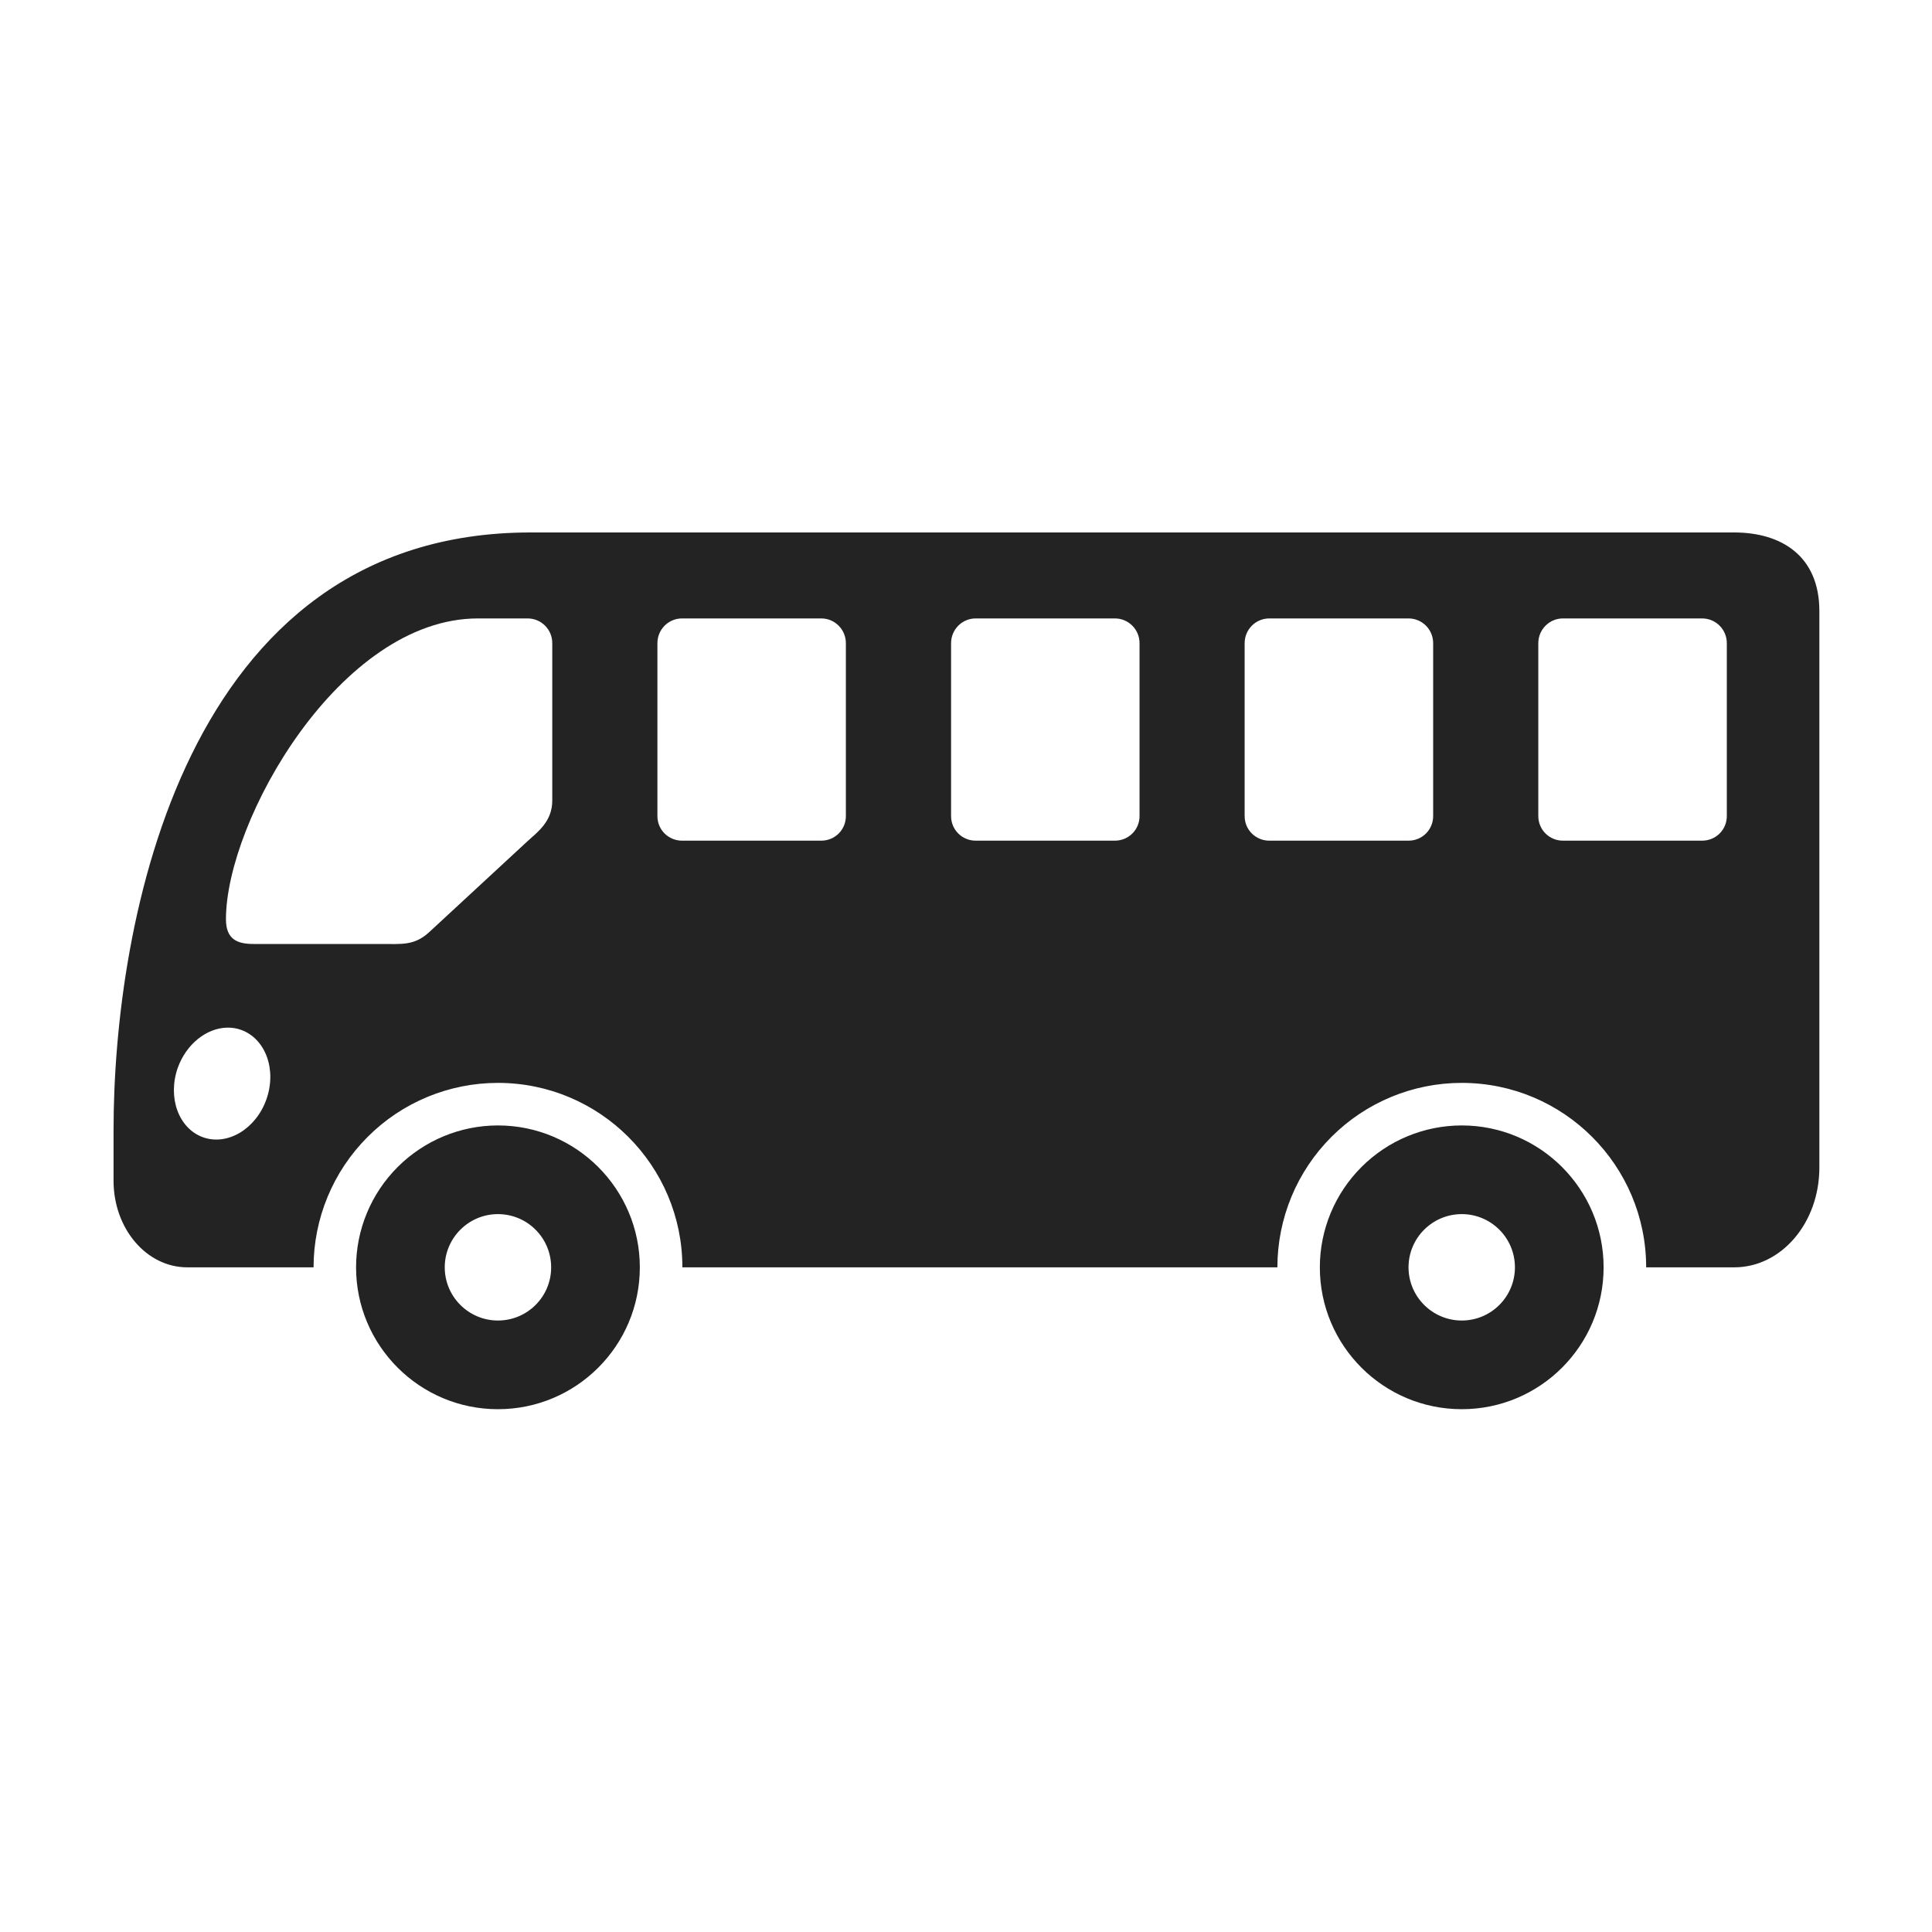 <svg width="40" height="40" viewBox="0 0 40 40" fill="none" xmlns="http://www.w3.org/2000/svg">
<path d="M4.704 21.276C4.268 21.285 3.854 21.623 3.68 22.109C3.465 22.725 3.699 23.366 4.206 23.547C4.713 23.725 5.299 23.373 5.516 22.76C5.733 22.144 5.497 21.503 4.99 21.322C4.9 21.289 4.803 21.274 4.704 21.276ZM10.923 12.804H9.895C7.041 12.804 4.678 16.991 4.678 19.033C4.678 19.454 4.921 19.544 5.247 19.544H7.881C8.321 19.544 8.578 19.582 8.886 19.299L10.923 17.415C11.131 17.225 11.434 17.008 11.434 16.577V13.316C11.435 13.034 11.208 12.804 10.923 12.804ZM17.004 12.804H14.122C13.837 12.804 13.611 13.034 13.611 13.316V16.896C13.611 17.179 13.837 17.405 14.122 17.405H17.004C17.286 17.405 17.513 17.179 17.513 16.896V13.316C17.512 13.034 17.286 12.804 17.004 12.804ZM23.082 12.804H20.2C19.918 12.804 19.691 13.034 19.691 13.316V16.896C19.691 17.179 19.918 17.405 20.2 17.405H23.082C23.366 17.405 23.593 17.179 23.593 16.896V13.316C23.593 13.034 23.366 12.804 23.082 12.804ZM29.162 12.804H26.28C25.996 12.804 25.769 13.034 25.769 13.316V16.896C25.769 17.179 25.996 17.405 26.28 17.405H29.162C29.445 17.405 29.672 17.179 29.672 16.896V13.316C29.672 13.034 29.445 12.804 29.162 12.804ZM35.24 12.804H32.359C32.077 12.804 31.849 13.034 31.849 13.316V16.896C31.849 17.179 32.077 17.405 32.359 17.405H35.24C35.525 17.405 35.752 17.179 35.752 16.896V13.316C35.752 13.034 35.525 12.804 35.24 12.804ZM35.904 11.024C36.879 11.024 37.668 11.508 37.668 12.652V24.172C37.668 25.317 36.883 26.239 35.904 26.239H34.082C34.082 24.13 32.373 22.42 30.263 22.42C29.252 22.42 28.28 22.822 27.564 23.54C26.849 24.255 26.447 25.227 26.447 26.239H14.128C14.128 24.13 12.417 22.42 10.309 22.42C9.298 22.42 8.325 22.822 7.61 23.54C6.895 24.255 6.492 25.227 6.492 26.239H3.879C3.032 26.239 2.351 25.437 2.351 24.447V23.394C2.351 19.165 3.779 11.024 10.985 11.024H35.904Z" fill="#232323"/>
<path d="M30.264 29.176C31.886 29.176 33.201 27.861 33.201 26.239C33.201 24.619 31.886 23.301 30.264 23.301C29.486 23.301 28.738 23.611 28.188 24.162C27.636 24.713 27.326 25.46 27.326 26.239C27.326 27.861 28.643 29.176 30.264 29.176ZM30.264 27.34C29.658 27.34 29.162 26.847 29.162 26.239C29.162 25.63 29.657 25.137 30.264 25.137C30.872 25.137 31.365 25.63 31.365 26.239C31.365 26.847 30.872 27.34 30.264 27.34Z" fill="#232323"/>
<path d="M10.309 29.176C11.931 29.176 13.247 27.861 13.247 26.239C13.247 24.619 11.931 23.301 10.309 23.301C9.532 23.301 8.784 23.611 8.233 24.162C7.682 24.713 7.372 25.46 7.372 26.239C7.372 27.861 8.689 29.176 10.309 29.176ZM10.309 27.34C9.703 27.34 9.208 26.847 9.208 26.239C9.208 25.63 9.703 25.137 10.309 25.137C10.918 25.137 11.411 25.63 11.411 26.239C11.412 26.847 10.918 27.34 10.309 27.34Z" fill="#232323"/>
</svg>
